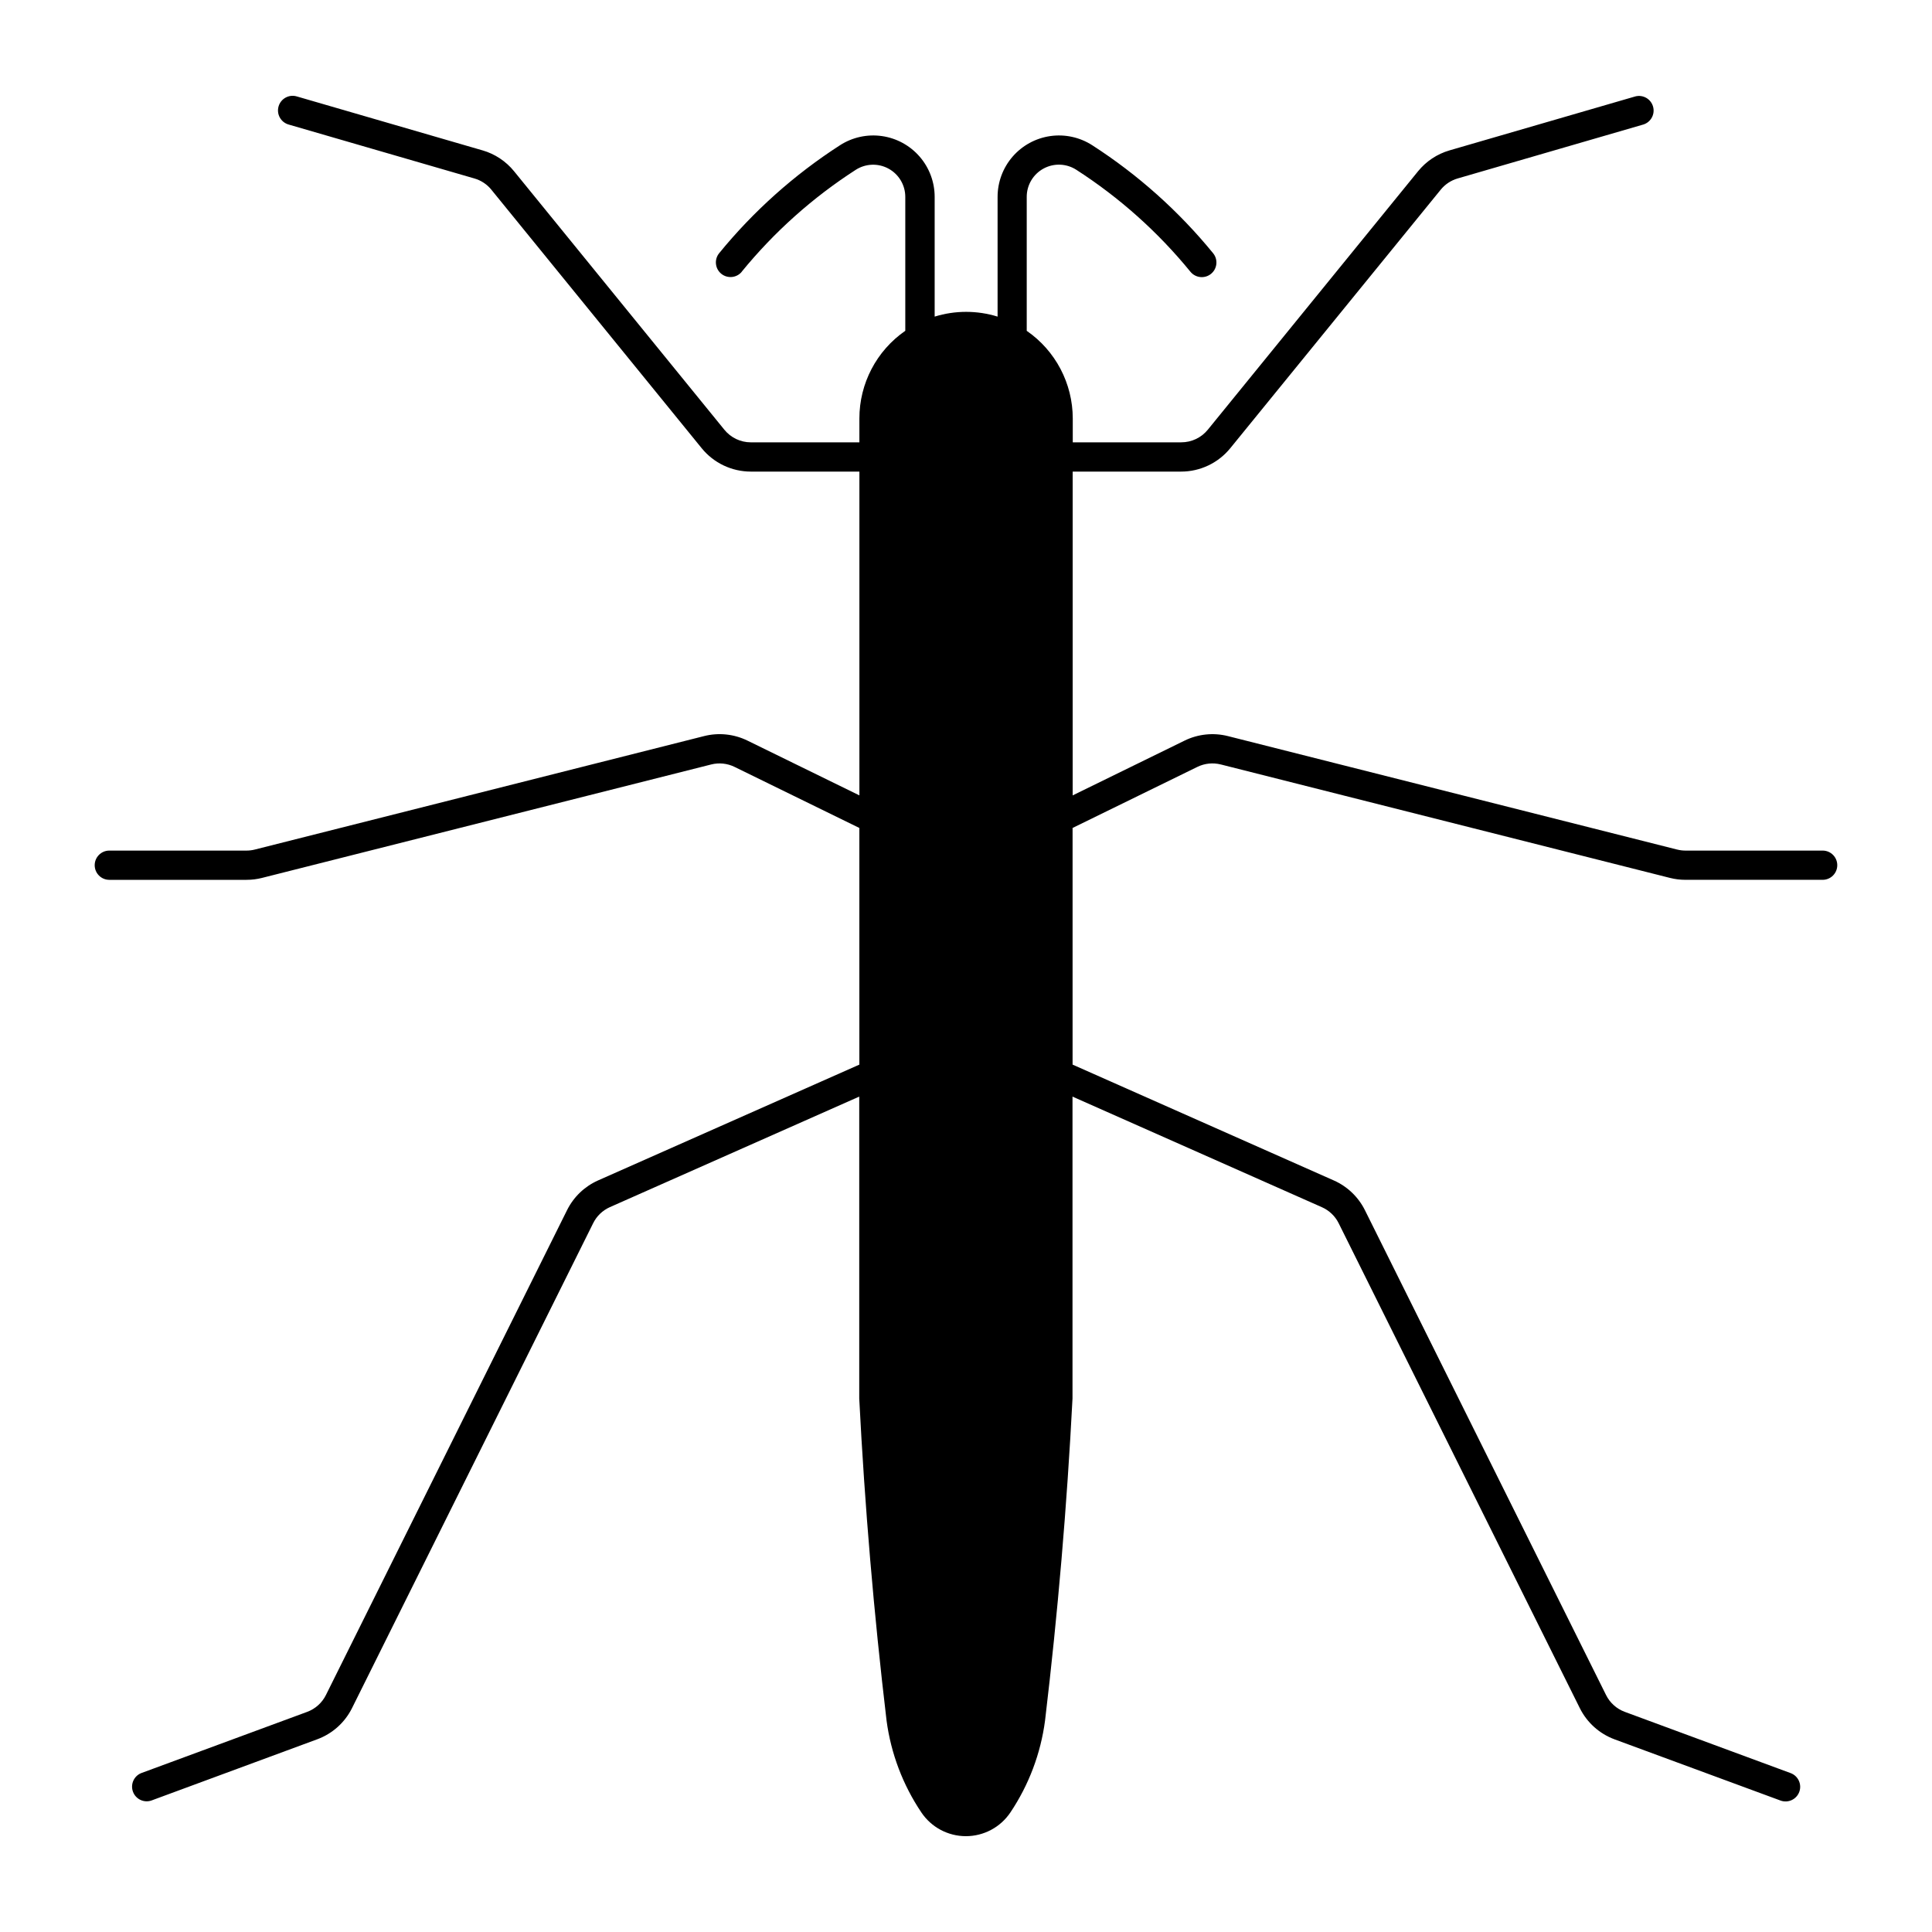 <?xml version="1.0" encoding="UTF-8"?>
<!-- Uploaded to: ICON Repo, www.svgrepo.com, Generator: ICON Repo Mixer Tools -->
<svg fill="#000000" width="800px" height="800px" version="1.1" viewBox="144 144 512 512" xmlns="http://www.w3.org/2000/svg">
 <path d="m340.57 216.03c-1.359 1.629-3.777 1.859-5.426 0.52-1.645-1.34-1.906-3.758-0.586-5.418 9.113-11.172 19.93-20.836 32.051-28.645 3.293-2.121 7.238-2.981 11.117-2.426 3.875 0.551 7.422 2.488 9.988 5.445 2.566 2.961 3.981 6.746 3.981 10.66v31.738c5.43-1.68 11.242-1.68 16.676 0v-31.738c0-3.914 1.414-7.699 3.977-10.656 2.566-2.957 6.113-4.891 9.988-5.449 3.875-0.555 7.824 0.309 11.117 2.426 12.121 7.809 22.938 17.473 32.055 28.645 1.336 1.664 1.082 4.094-0.574 5.438-1.656 1.348-4.086 1.105-5.445-0.539-8.598-10.539-18.805-19.66-30.238-27.027-2.625-1.699-5.965-1.824-8.711-0.328-2.742 1.492-4.449 4.371-4.445 7.492v35.504c7.633 5.273 12.191 13.957 12.199 23.234v6.316h28.738l-0.004-0.004c2.734 0.012 5.32-1.215 7.047-3.332l55.73-68.508c2.152-2.648 5.062-4.574 8.34-5.527l49.246-14.305h-0.004c2.031-0.52 4.106 0.668 4.684 2.68 0.582 2.012-0.543 4.121-2.535 4.762l-49.246 14.305c-1.762 0.512-3.328 1.551-4.488 2.981l-55.766 68.508c-3.191 3.918-7.973 6.195-13.027 6.195h-28.738v85.809l29.66-14.516 0.004-0.004c3.566-1.742 7.637-2.164 11.484-1.191l119.02 30.062 0.004-0.004c0.715 0.184 1.453 0.277 2.195 0.281h36.43c2.121 0.023 3.828 1.75 3.828 3.871 0 2.125-1.707 3.852-3.828 3.875h-36.43c-1.383 0-2.762-0.172-4.102-0.512l-119.02-30.062v0.004c-2.074-0.527-4.269-0.297-6.191 0.641l-33.078 16.184v62.715l69.234 30.703c3.582 1.586 6.492 4.371 8.238 7.875l63.902 128.49c1.023 2.062 2.797 3.656 4.953 4.457l43.977 16.242h0.004c1.996 0.75 3.012 2.973 2.273 4.973s-2.957 3.027-4.961 2.297l-44.012-16.23c-4.004-1.488-7.289-4.449-9.191-8.273l-63.902-128.5c-0.941-1.887-2.512-3.387-4.441-4.242l-66.094-29.309v80-0.004c-1.469 28.531-3.898 57-7.277 85.367-1.148 8.715-4.293 17.051-9.191 24.352-2.641 3.926-7.059 6.277-11.789 6.277-4.731 0-9.148-2.352-11.789-6.277-4.91-7.297-8.07-15.633-9.23-24.352-3.367-28.367-5.785-56.836-7.242-85.367v-80l-66.121 29.312c-1.914 0.863-3.465 2.363-4.394 4.242l-63.898 128.49v0.004c-1.906 3.832-5.207 6.793-9.227 8.273l-43.984 16.242h0.004c-1.984 0.652-4.125-0.383-4.848-2.34-0.723-1.957 0.23-4.137 2.16-4.93l44.012-16.242c2.16-0.801 3.934-2.394 4.961-4.457l63.898-128.49c1.734-3.5 4.637-6.285 8.199-7.875l69.27-30.703v-62.715l-33.078-16.184h0.004c-1.922-0.938-4.113-1.168-6.188-0.645l-119.03 30.062h0.004c-1.344 0.34-2.719 0.512-4.102 0.512h-36.426c-2.121-0.023-3.828-1.754-3.828-3.875s1.707-3.848 3.828-3.875h36.426c0.738 0 1.477-0.094 2.195-0.277l119.03-30.062c3.859-0.98 7.938-0.555 11.516 1.195l29.66 14.516v-85.809h-28.773c-5.051 0-9.832-2.273-13.02-6.191l-55.738-68.508 0.004-0.004c-1.16-1.426-2.727-2.465-4.492-2.977l-49.277-14.305c-2.055-0.609-3.231-2.766-2.625-4.82 0.609-2.055 2.766-3.231 4.82-2.621l49.246 14.305v-0.004c3.273 0.953 6.184 2.883 8.336 5.531l55.738 68.508c1.715 2.106 4.285 3.332 7.004 3.332h28.773v-6.316c-0.008-9.273 4.539-17.961 12.164-23.242v-35.504c-0.004-3.113-1.707-5.977-4.441-7.469-2.731-1.492-6.059-1.375-8.68 0.305-11.438 7.367-21.641 16.488-30.242 27.027z"/>
</svg>